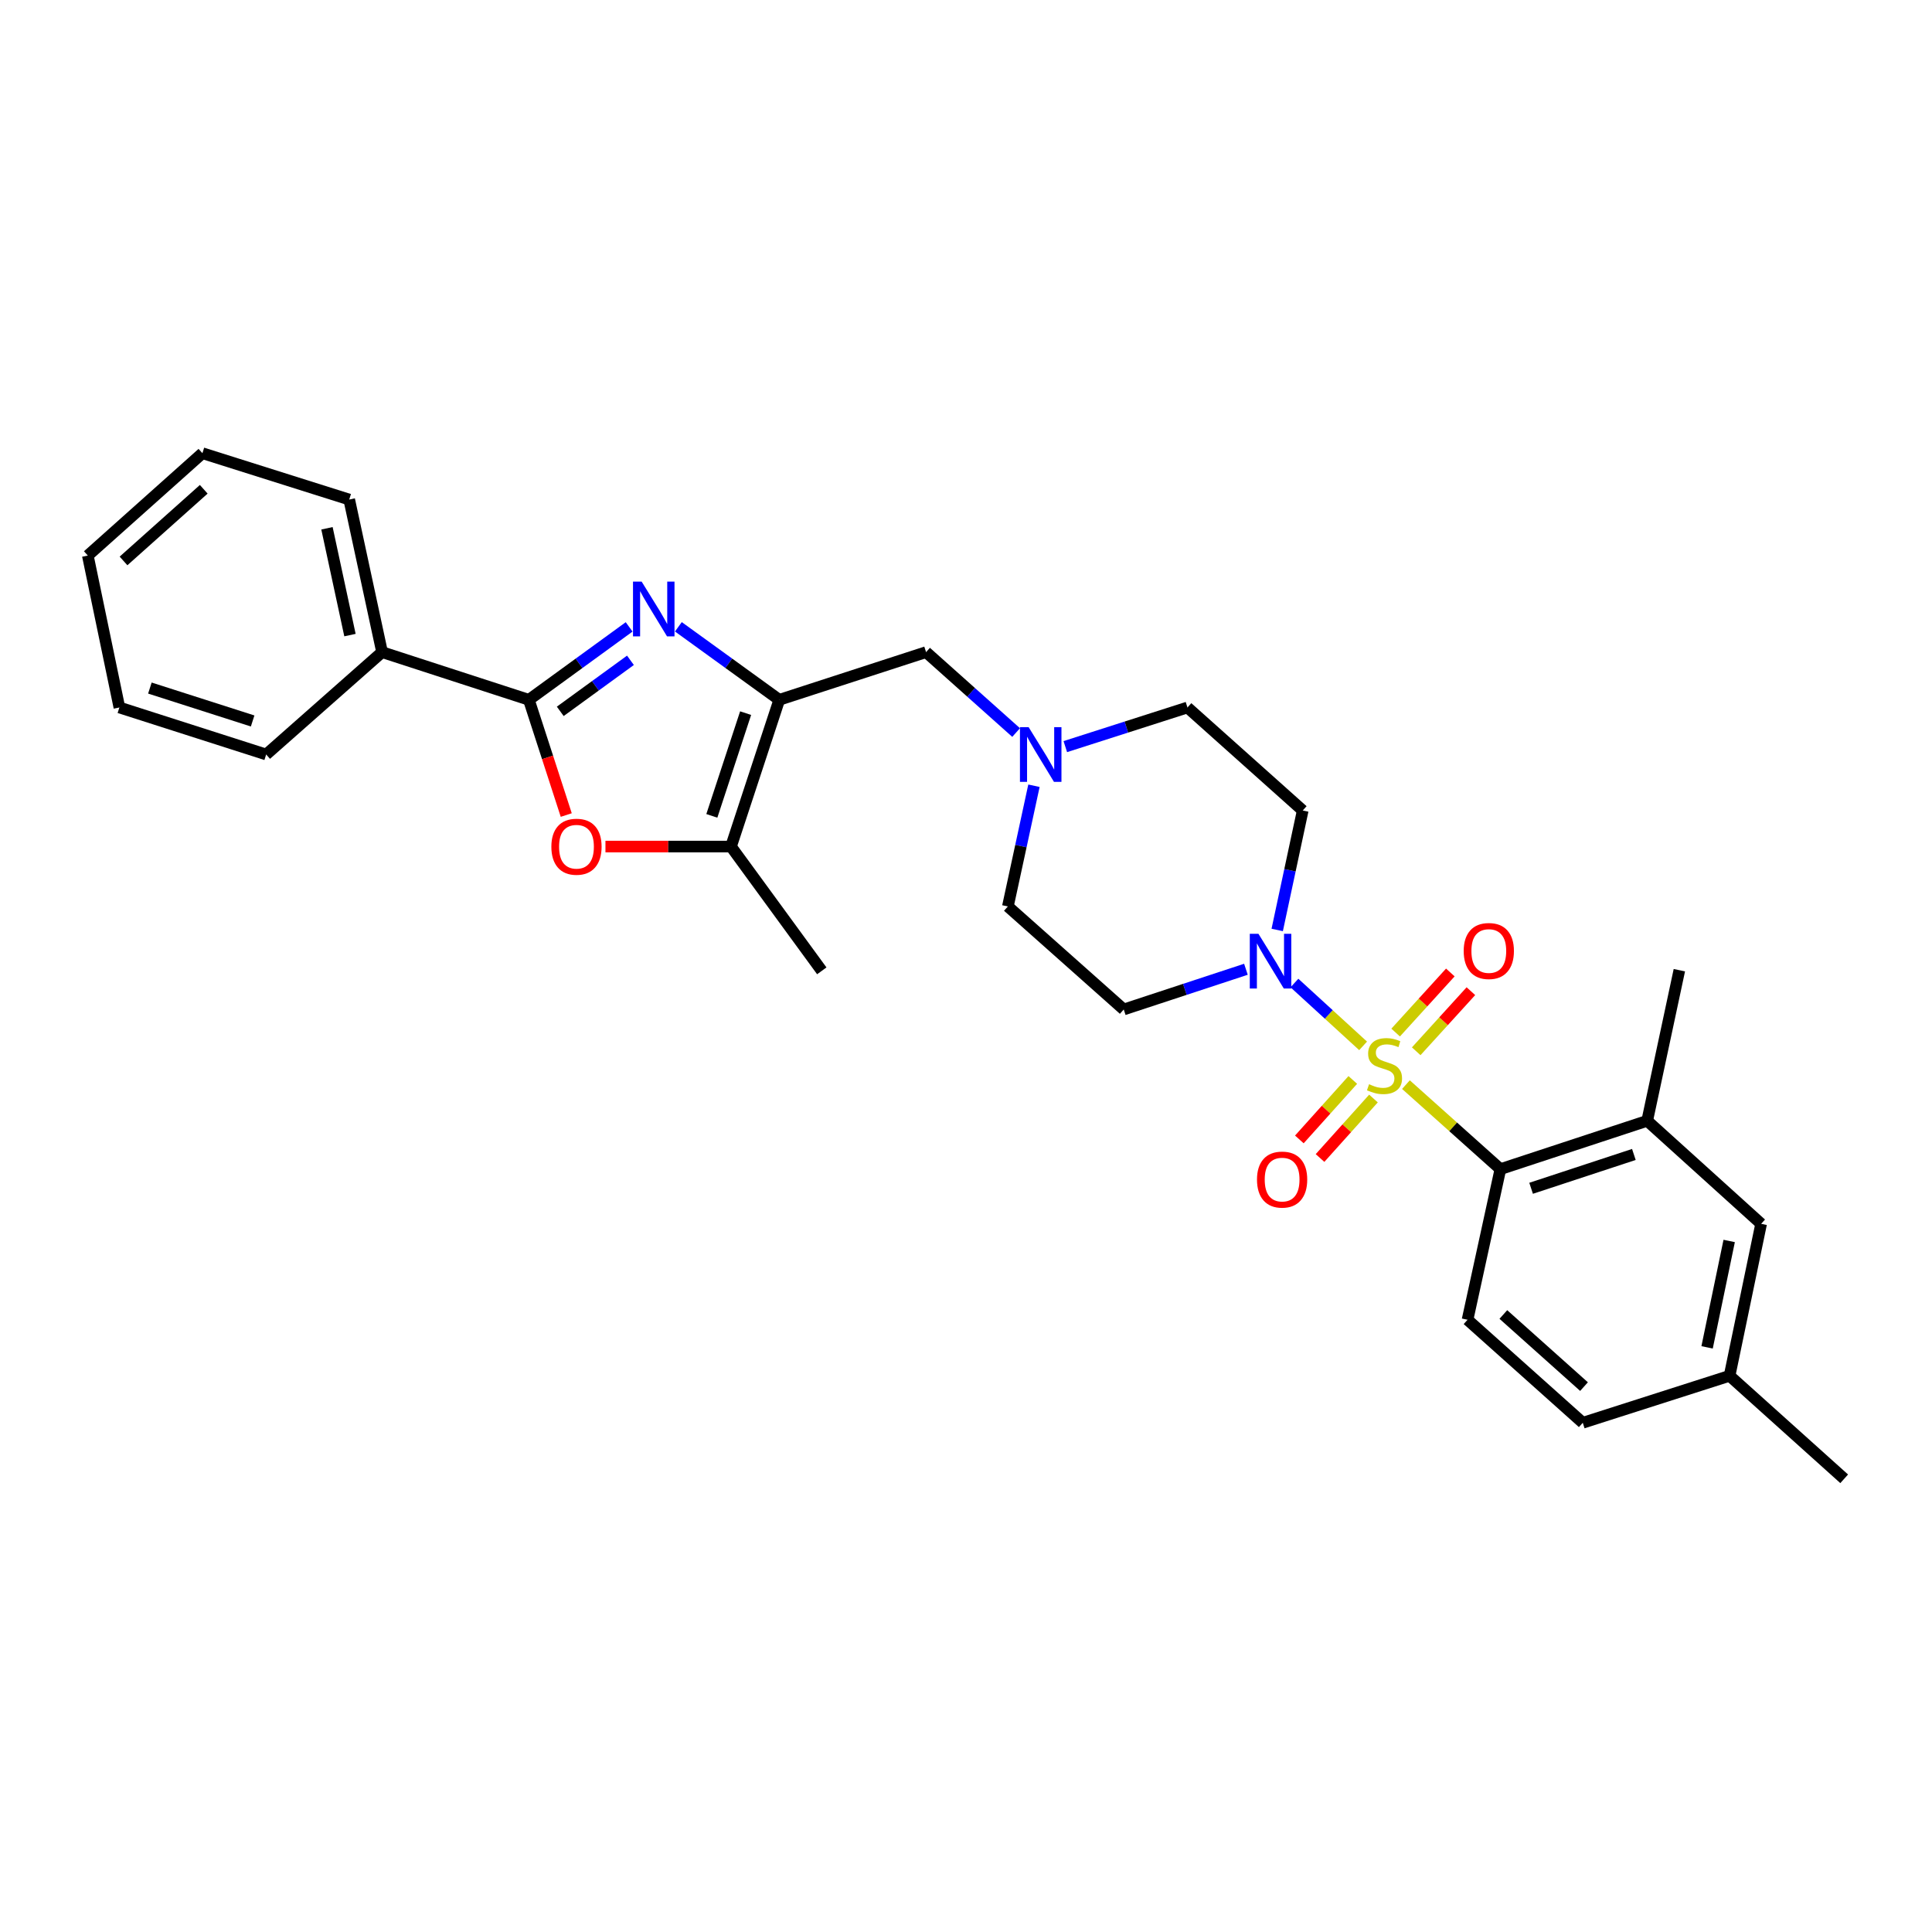<?xml version='1.0' encoding='iso-8859-1'?>
<svg version='1.1' baseProfile='full'
              xmlns='http://www.w3.org/2000/svg'
                      xmlns:rdkit='http://www.rdkit.org/xml'
                      xmlns:xlink='http://www.w3.org/1999/xlink'
                  xml:space='preserve'
width='1000px' height='1000px' viewBox='0 0 1000 1000'>
<!-- END OF HEADER -->
<rect style='opacity:1.0;fill:#FFFFFF;stroke:none' width='1000' height='1000' x='0' y='0'> </rect>
<path class='bond-3' d='M 705.541,541.337 L 687.768,525.074' style='fill:none;fill-rule:evenodd;stroke:#CCCC00;stroke-width:6px;stroke-linecap:butt;stroke-linejoin:miter;stroke-opacity:1' />
<path class='bond-3' d='M 687.768,525.074 L 669.994,508.811' style='fill:none;fill-rule:evenodd;stroke:#0000FF;stroke-width:6px;stroke-linecap:butt;stroke-linejoin:miter;stroke-opacity:1' />
<path class='bond-4' d='M 727.712,561.399 L 752.157,583.27' style='fill:none;fill-rule:evenodd;stroke:#CCCC00;stroke-width:6px;stroke-linecap:butt;stroke-linejoin:miter;stroke-opacity:1' />
<path class='bond-4' d='M 752.157,583.27 L 776.601,605.14' style='fill:none;fill-rule:evenodd;stroke:#000000;stroke-width:6px;stroke-linecap:butt;stroke-linejoin:miter;stroke-opacity:1' />
<path class='bond-9' d='M 700.206,558.979 L 686.374,574.373' style='fill:none;fill-rule:evenodd;stroke:#CCCC00;stroke-width:6px;stroke-linecap:butt;stroke-linejoin:miter;stroke-opacity:1' />
<path class='bond-9' d='M 686.374,574.373 L 672.543,589.767' style='fill:none;fill-rule:evenodd;stroke:#FF0000;stroke-width:6px;stroke-linecap:butt;stroke-linejoin:miter;stroke-opacity:1' />
<path class='bond-9' d='M 710.91,568.596 L 697.078,583.99' style='fill:none;fill-rule:evenodd;stroke:#CCCC00;stroke-width:6px;stroke-linecap:butt;stroke-linejoin:miter;stroke-opacity:1' />
<path class='bond-9' d='M 697.078,583.99 L 683.246,599.385' style='fill:none;fill-rule:evenodd;stroke:#FF0000;stroke-width:6px;stroke-linecap:butt;stroke-linejoin:miter;stroke-opacity:1' />
<path class='bond-10' d='M 733.027,544.138 L 747.18,528.586' style='fill:none;fill-rule:evenodd;stroke:#CCCC00;stroke-width:6px;stroke-linecap:butt;stroke-linejoin:miter;stroke-opacity:1' />
<path class='bond-10' d='M 747.18,528.586 L 761.333,513.035' style='fill:none;fill-rule:evenodd;stroke:#FF0000;stroke-width:6px;stroke-linecap:butt;stroke-linejoin:miter;stroke-opacity:1' />
<path class='bond-10' d='M 722.384,534.452 L 736.538,518.901' style='fill:none;fill-rule:evenodd;stroke:#CCCC00;stroke-width:6px;stroke-linecap:butt;stroke-linejoin:miter;stroke-opacity:1' />
<path class='bond-10' d='M 736.538,518.901 L 750.691,503.35' style='fill:none;fill-rule:evenodd;stroke:#FF0000;stroke-width:6px;stroke-linecap:butt;stroke-linejoin:miter;stroke-opacity:1' />
<path class='bond-0' d='M 351.125,324.434 L 377.237,343.326' style='fill:none;fill-rule:evenodd;stroke:#0000FF;stroke-width:6px;stroke-linecap:butt;stroke-linejoin:miter;stroke-opacity:1' />
<path class='bond-0' d='M 377.237,343.326 L 403.349,362.219' style='fill:none;fill-rule:evenodd;stroke:#000000;stroke-width:6px;stroke-linecap:butt;stroke-linejoin:miter;stroke-opacity:1' />
<path class='bond-2' d='M 325.642,324.476 L 299.69,343.347' style='fill:none;fill-rule:evenodd;stroke:#0000FF;stroke-width:6px;stroke-linecap:butt;stroke-linejoin:miter;stroke-opacity:1' />
<path class='bond-2' d='M 299.69,343.347 L 273.739,362.219' style='fill:none;fill-rule:evenodd;stroke:#000000;stroke-width:6px;stroke-linecap:butt;stroke-linejoin:miter;stroke-opacity:1' />
<path class='bond-2' d='M 326.319,341.775 L 308.153,354.985' style='fill:none;fill-rule:evenodd;stroke:#0000FF;stroke-width:6px;stroke-linecap:butt;stroke-linejoin:miter;stroke-opacity:1' />
<path class='bond-2' d='M 308.153,354.985 L 289.987,368.195' style='fill:none;fill-rule:evenodd;stroke:#000000;stroke-width:6px;stroke-linecap:butt;stroke-linejoin:miter;stroke-opacity:1' />
<path class='bond-1' d='M 403.349,362.219 L 479.335,337.541' style='fill:none;fill-rule:evenodd;stroke:#000000;stroke-width:6px;stroke-linecap:butt;stroke-linejoin:miter;stroke-opacity:1' />
<path class='bond-6' d='M 403.349,362.219 L 378.367,438.18' style='fill:none;fill-rule:evenodd;stroke:#000000;stroke-width:6px;stroke-linecap:butt;stroke-linejoin:miter;stroke-opacity:1' />
<path class='bond-6' d='M 385.933,369.118 L 368.445,422.291' style='fill:none;fill-rule:evenodd;stroke:#000000;stroke-width:6px;stroke-linecap:butt;stroke-linejoin:miter;stroke-opacity:1' />
<path class='bond-15' d='M 273.739,362.219 L 197.761,337.541' style='fill:none;fill-rule:evenodd;stroke:#000000;stroke-width:6px;stroke-linecap:butt;stroke-linejoin:miter;stroke-opacity:1' />
<path class='bond-31' d='M 273.739,362.219 L 283.415,392.041' style='fill:none;fill-rule:evenodd;stroke:#000000;stroke-width:6px;stroke-linecap:butt;stroke-linejoin:miter;stroke-opacity:1' />
<path class='bond-31' d='M 283.415,392.041 L 293.091,421.864' style='fill:none;fill-rule:evenodd;stroke:#FF0000;stroke-width:6px;stroke-linecap:butt;stroke-linejoin:miter;stroke-opacity:1' />
<path class='bond-12' d='M 661.082,481.344 L 667.686,450.429' style='fill:none;fill-rule:evenodd;stroke:#0000FF;stroke-width:6px;stroke-linecap:butt;stroke-linejoin:miter;stroke-opacity:1' />
<path class='bond-12' d='M 667.686,450.429 L 674.291,419.514' style='fill:none;fill-rule:evenodd;stroke:#000000;stroke-width:6px;stroke-linecap:butt;stroke-linejoin:miter;stroke-opacity:1' />
<path class='bond-13' d='M 644.891,501.69 L 613.268,512.097' style='fill:none;fill-rule:evenodd;stroke:#0000FF;stroke-width:6px;stroke-linecap:butt;stroke-linejoin:miter;stroke-opacity:1' />
<path class='bond-13' d='M 613.268,512.097 L 581.645,522.504' style='fill:none;fill-rule:evenodd;stroke:#000000;stroke-width:6px;stroke-linecap:butt;stroke-linejoin:miter;stroke-opacity:1' />
<path class='bond-7' d='M 776.601,605.14 L 852.587,580.126' style='fill:none;fill-rule:evenodd;stroke:#000000;stroke-width:6px;stroke-linecap:butt;stroke-linejoin:miter;stroke-opacity:1' />
<path class='bond-7' d='M 792.499,615.056 L 845.688,597.547' style='fill:none;fill-rule:evenodd;stroke:#000000;stroke-width:6px;stroke-linecap:butt;stroke-linejoin:miter;stroke-opacity:1' />
<path class='bond-14' d='M 776.601,605.14 L 759.598,683.108' style='fill:none;fill-rule:evenodd;stroke:#000000;stroke-width:6px;stroke-linecap:butt;stroke-linejoin:miter;stroke-opacity:1' />
<path class='bond-5' d='M 313.384,438.18 L 345.876,438.18' style='fill:none;fill-rule:evenodd;stroke:#FF0000;stroke-width:6px;stroke-linecap:butt;stroke-linejoin:miter;stroke-opacity:1' />
<path class='bond-5' d='M 345.876,438.18 L 378.367,438.18' style='fill:none;fill-rule:evenodd;stroke:#000000;stroke-width:6px;stroke-linecap:butt;stroke-linejoin:miter;stroke-opacity:1' />
<path class='bond-21' d='M 378.367,438.18 L 425.358,502.502' style='fill:none;fill-rule:evenodd;stroke:#000000;stroke-width:6px;stroke-linecap:butt;stroke-linejoin:miter;stroke-opacity:1' />
<path class='bond-16' d='M 852.587,580.126 L 911.56,633.448' style='fill:none;fill-rule:evenodd;stroke:#000000;stroke-width:6px;stroke-linecap:butt;stroke-linejoin:miter;stroke-opacity:1' />
<path class='bond-22' d='M 852.587,580.126 L 869.231,502.174' style='fill:none;fill-rule:evenodd;stroke:#000000;stroke-width:6px;stroke-linecap:butt;stroke-linejoin:miter;stroke-opacity:1' />
<path class='bond-8' d='M 535.174,406.698 L 528.423,437.936' style='fill:none;fill-rule:evenodd;stroke:#0000FF;stroke-width:6px;stroke-linecap:butt;stroke-linejoin:miter;stroke-opacity:1' />
<path class='bond-8' d='M 528.423,437.936 L 521.672,469.174' style='fill:none;fill-rule:evenodd;stroke:#000000;stroke-width:6px;stroke-linecap:butt;stroke-linejoin:miter;stroke-opacity:1' />
<path class='bond-11' d='M 525.94,379.16 L 502.637,358.35' style='fill:none;fill-rule:evenodd;stroke:#0000FF;stroke-width:6px;stroke-linecap:butt;stroke-linejoin:miter;stroke-opacity:1' />
<path class='bond-11' d='M 502.637,358.35 L 479.335,337.541' style='fill:none;fill-rule:evenodd;stroke:#000000;stroke-width:6px;stroke-linecap:butt;stroke-linejoin:miter;stroke-opacity:1' />
<path class='bond-29' d='M 551.402,386.447 L 583.016,376.32' style='fill:none;fill-rule:evenodd;stroke:#0000FF;stroke-width:6px;stroke-linecap:butt;stroke-linejoin:miter;stroke-opacity:1' />
<path class='bond-29' d='M 583.016,376.32 L 614.63,366.192' style='fill:none;fill-rule:evenodd;stroke:#000000;stroke-width:6px;stroke-linecap:butt;stroke-linejoin:miter;stroke-opacity:1' />
<path class='bond-18' d='M 674.291,419.514 L 614.63,366.192' style='fill:none;fill-rule:evenodd;stroke:#000000;stroke-width:6px;stroke-linecap:butt;stroke-linejoin:miter;stroke-opacity:1' />
<path class='bond-17' d='M 581.645,522.504 L 521.672,469.174' style='fill:none;fill-rule:evenodd;stroke:#000000;stroke-width:6px;stroke-linecap:butt;stroke-linejoin:miter;stroke-opacity:1' />
<path class='bond-19' d='M 759.598,683.108 L 819.243,736.43' style='fill:none;fill-rule:evenodd;stroke:#000000;stroke-width:6px;stroke-linecap:butt;stroke-linejoin:miter;stroke-opacity:1' />
<path class='bond-19' d='M 778.135,680.379 L 819.886,717.704' style='fill:none;fill-rule:evenodd;stroke:#000000;stroke-width:6px;stroke-linecap:butt;stroke-linejoin:miter;stroke-opacity:1' />
<path class='bond-23' d='M 197.761,337.541 L 180.757,258.565' style='fill:none;fill-rule:evenodd;stroke:#000000;stroke-width:6px;stroke-linecap:butt;stroke-linejoin:miter;stroke-opacity:1' />
<path class='bond-23' d='M 181.143,328.723 L 169.241,273.44' style='fill:none;fill-rule:evenodd;stroke:#000000;stroke-width:6px;stroke-linecap:butt;stroke-linejoin:miter;stroke-opacity:1' />
<path class='bond-24' d='M 197.761,337.541 L 137.772,390.527' style='fill:none;fill-rule:evenodd;stroke:#000000;stroke-width:6px;stroke-linecap:butt;stroke-linejoin:miter;stroke-opacity:1' />
<path class='bond-30' d='M 911.56,633.448 L 895.228,712.112' style='fill:none;fill-rule:evenodd;stroke:#000000;stroke-width:6px;stroke-linecap:butt;stroke-linejoin:miter;stroke-opacity:1' />
<path class='bond-30' d='M 895.021,642.322 L 883.589,697.387' style='fill:none;fill-rule:evenodd;stroke:#000000;stroke-width:6px;stroke-linecap:butt;stroke-linejoin:miter;stroke-opacity:1' />
<path class='bond-20' d='M 819.243,736.43 L 895.228,712.112' style='fill:none;fill-rule:evenodd;stroke:#000000;stroke-width:6px;stroke-linecap:butt;stroke-linejoin:miter;stroke-opacity:1' />
<path class='bond-25' d='M 895.228,712.112 L 954.545,765.425' style='fill:none;fill-rule:evenodd;stroke:#000000;stroke-width:6px;stroke-linecap:butt;stroke-linejoin:miter;stroke-opacity:1' />
<path class='bond-26' d='M 180.757,258.565 L 104.772,234.575' style='fill:none;fill-rule:evenodd;stroke:#000000;stroke-width:6px;stroke-linecap:butt;stroke-linejoin:miter;stroke-opacity:1' />
<path class='bond-27' d='M 137.772,390.527 L 61.795,366.192' style='fill:none;fill-rule:evenodd;stroke:#000000;stroke-width:6px;stroke-linecap:butt;stroke-linejoin:miter;stroke-opacity:1' />
<path class='bond-27' d='M 130.765,373.173 L 77.581,356.138' style='fill:none;fill-rule:evenodd;stroke:#000000;stroke-width:6px;stroke-linecap:butt;stroke-linejoin:miter;stroke-opacity:1' />
<path class='bond-32' d='M 104.772,234.575 L 45.455,287.561' style='fill:none;fill-rule:evenodd;stroke:#000000;stroke-width:6px;stroke-linecap:butt;stroke-linejoin:miter;stroke-opacity:1' />
<path class='bond-32' d='M 105.46,253.254 L 63.938,290.344' style='fill:none;fill-rule:evenodd;stroke:#000000;stroke-width:6px;stroke-linecap:butt;stroke-linejoin:miter;stroke-opacity:1' />
<path class='bond-28' d='M 61.795,366.192 L 45.455,287.561' style='fill:none;fill-rule:evenodd;stroke:#000000;stroke-width:6px;stroke-linecap:butt;stroke-linejoin:miter;stroke-opacity:1' />
<path  class='atom-0' d='M 708.62 561.195
Q 708.94 561.315, 710.26 561.875
Q 711.58 562.435, 713.02 562.795
Q 714.5 563.115, 715.94 563.115
Q 718.62 563.115, 720.18 561.835
Q 721.74 560.515, 721.74 558.235
Q 721.74 556.675, 720.94 555.715
Q 720.18 554.755, 718.98 554.235
Q 717.78 553.715, 715.78 553.115
Q 713.26 552.355, 711.74 551.635
Q 710.26 550.915, 709.18 549.395
Q 708.14 547.875, 708.14 545.315
Q 708.14 541.755, 710.54 539.555
Q 712.98 537.355, 717.78 537.355
Q 721.06 537.355, 724.78 538.915
L 723.86 541.995
Q 720.46 540.595, 717.9 540.595
Q 715.14 540.595, 713.62 541.755
Q 712.1 542.875, 712.14 544.835
Q 712.14 546.355, 712.9 547.275
Q 713.7 548.195, 714.82 548.715
Q 715.98 549.235, 717.9 549.835
Q 720.46 550.635, 721.98 551.435
Q 723.5 552.235, 724.58 553.875
Q 725.7 555.475, 725.7 558.235
Q 725.7 562.155, 723.06 564.275
Q 720.46 566.355, 716.1 566.355
Q 713.58 566.355, 711.66 565.795
Q 709.78 565.275, 707.54 564.355
L 708.62 561.195
' fill='#CCCC00'/>
<path  class='atom-1' d='M 332.12 301.053
L 341.4 316.053
Q 342.32 317.533, 343.8 320.213
Q 345.28 322.893, 345.36 323.053
L 345.36 301.053
L 349.12 301.053
L 349.12 329.373
L 345.24 329.373
L 335.28 312.973
Q 334.12 311.053, 332.88 308.853
Q 331.68 306.653, 331.32 305.973
L 331.32 329.373
L 327.64 329.373
L 327.64 301.053
L 332.12 301.053
' fill='#0000FF'/>
<path  class='atom-4' d='M 651.371 483.338
L 660.651 498.338
Q 661.571 499.818, 663.051 502.498
Q 664.531 505.178, 664.611 505.338
L 664.611 483.338
L 668.371 483.338
L 668.371 511.658
L 664.491 511.658
L 654.531 495.258
Q 653.371 493.338, 652.131 491.138
Q 650.931 488.938, 650.571 488.258
L 650.571 511.658
L 646.891 511.658
L 646.891 483.338
L 651.371 483.338
' fill='#0000FF'/>
<path  class='atom-6' d='M 285.385 438.26
Q 285.385 431.46, 288.745 427.66
Q 292.105 423.86, 298.385 423.86
Q 304.665 423.86, 308.025 427.66
Q 311.385 431.46, 311.385 438.26
Q 311.385 445.14, 307.985 449.06
Q 304.585 452.94, 298.385 452.94
Q 292.145 452.94, 288.745 449.06
Q 285.385 445.18, 285.385 438.26
M 298.385 449.74
Q 302.705 449.74, 305.025 446.86
Q 307.385 443.94, 307.385 438.26
Q 307.385 432.7, 305.025 429.9
Q 302.705 427.06, 298.385 427.06
Q 294.065 427.06, 291.705 429.86
Q 289.385 432.66, 289.385 438.26
Q 289.385 443.98, 291.705 446.86
Q 294.065 449.74, 298.385 449.74
' fill='#FF0000'/>
<path  class='atom-9' d='M 532.408 376.367
L 541.688 391.367
Q 542.608 392.847, 544.088 395.527
Q 545.568 398.207, 545.648 398.367
L 545.648 376.367
L 549.408 376.367
L 549.408 404.687
L 545.528 404.687
L 535.568 388.287
Q 534.408 386.367, 533.168 384.167
Q 531.968 381.967, 531.608 381.287
L 531.608 404.687
L 527.928 404.687
L 527.928 376.367
L 532.408 376.367
' fill='#0000FF'/>
<path  class='atom-10' d='M 650.618 610.545
Q 650.618 603.745, 653.978 599.945
Q 657.338 596.145, 663.618 596.145
Q 669.898 596.145, 673.258 599.945
Q 676.618 603.745, 676.618 610.545
Q 676.618 617.425, 673.218 621.345
Q 669.818 625.225, 663.618 625.225
Q 657.378 625.225, 653.978 621.345
Q 650.618 617.465, 650.618 610.545
M 663.618 622.025
Q 667.938 622.025, 670.258 619.145
Q 672.618 616.225, 672.618 610.545
Q 672.618 604.985, 670.258 602.185
Q 667.938 599.345, 663.618 599.345
Q 659.298 599.345, 656.938 602.145
Q 654.618 604.945, 654.618 610.545
Q 654.618 616.265, 656.938 619.145
Q 659.298 622.025, 663.618 622.025
' fill='#FF0000'/>
<path  class='atom-11' d='M 757.606 492.238
Q 757.606 485.438, 760.966 481.638
Q 764.326 477.838, 770.606 477.838
Q 776.886 477.838, 780.246 481.638
Q 783.606 485.438, 783.606 492.238
Q 783.606 499.118, 780.206 503.038
Q 776.806 506.918, 770.606 506.918
Q 764.366 506.918, 760.966 503.038
Q 757.606 499.158, 757.606 492.238
M 770.606 503.718
Q 774.926 503.718, 777.246 500.838
Q 779.606 497.918, 779.606 492.238
Q 779.606 486.678, 777.246 483.878
Q 774.926 481.038, 770.606 481.038
Q 766.286 481.038, 763.926 483.838
Q 761.606 486.638, 761.606 492.238
Q 761.606 497.958, 763.926 500.838
Q 766.286 503.718, 770.606 503.718
' fill='#FF0000'/>
</svg>
